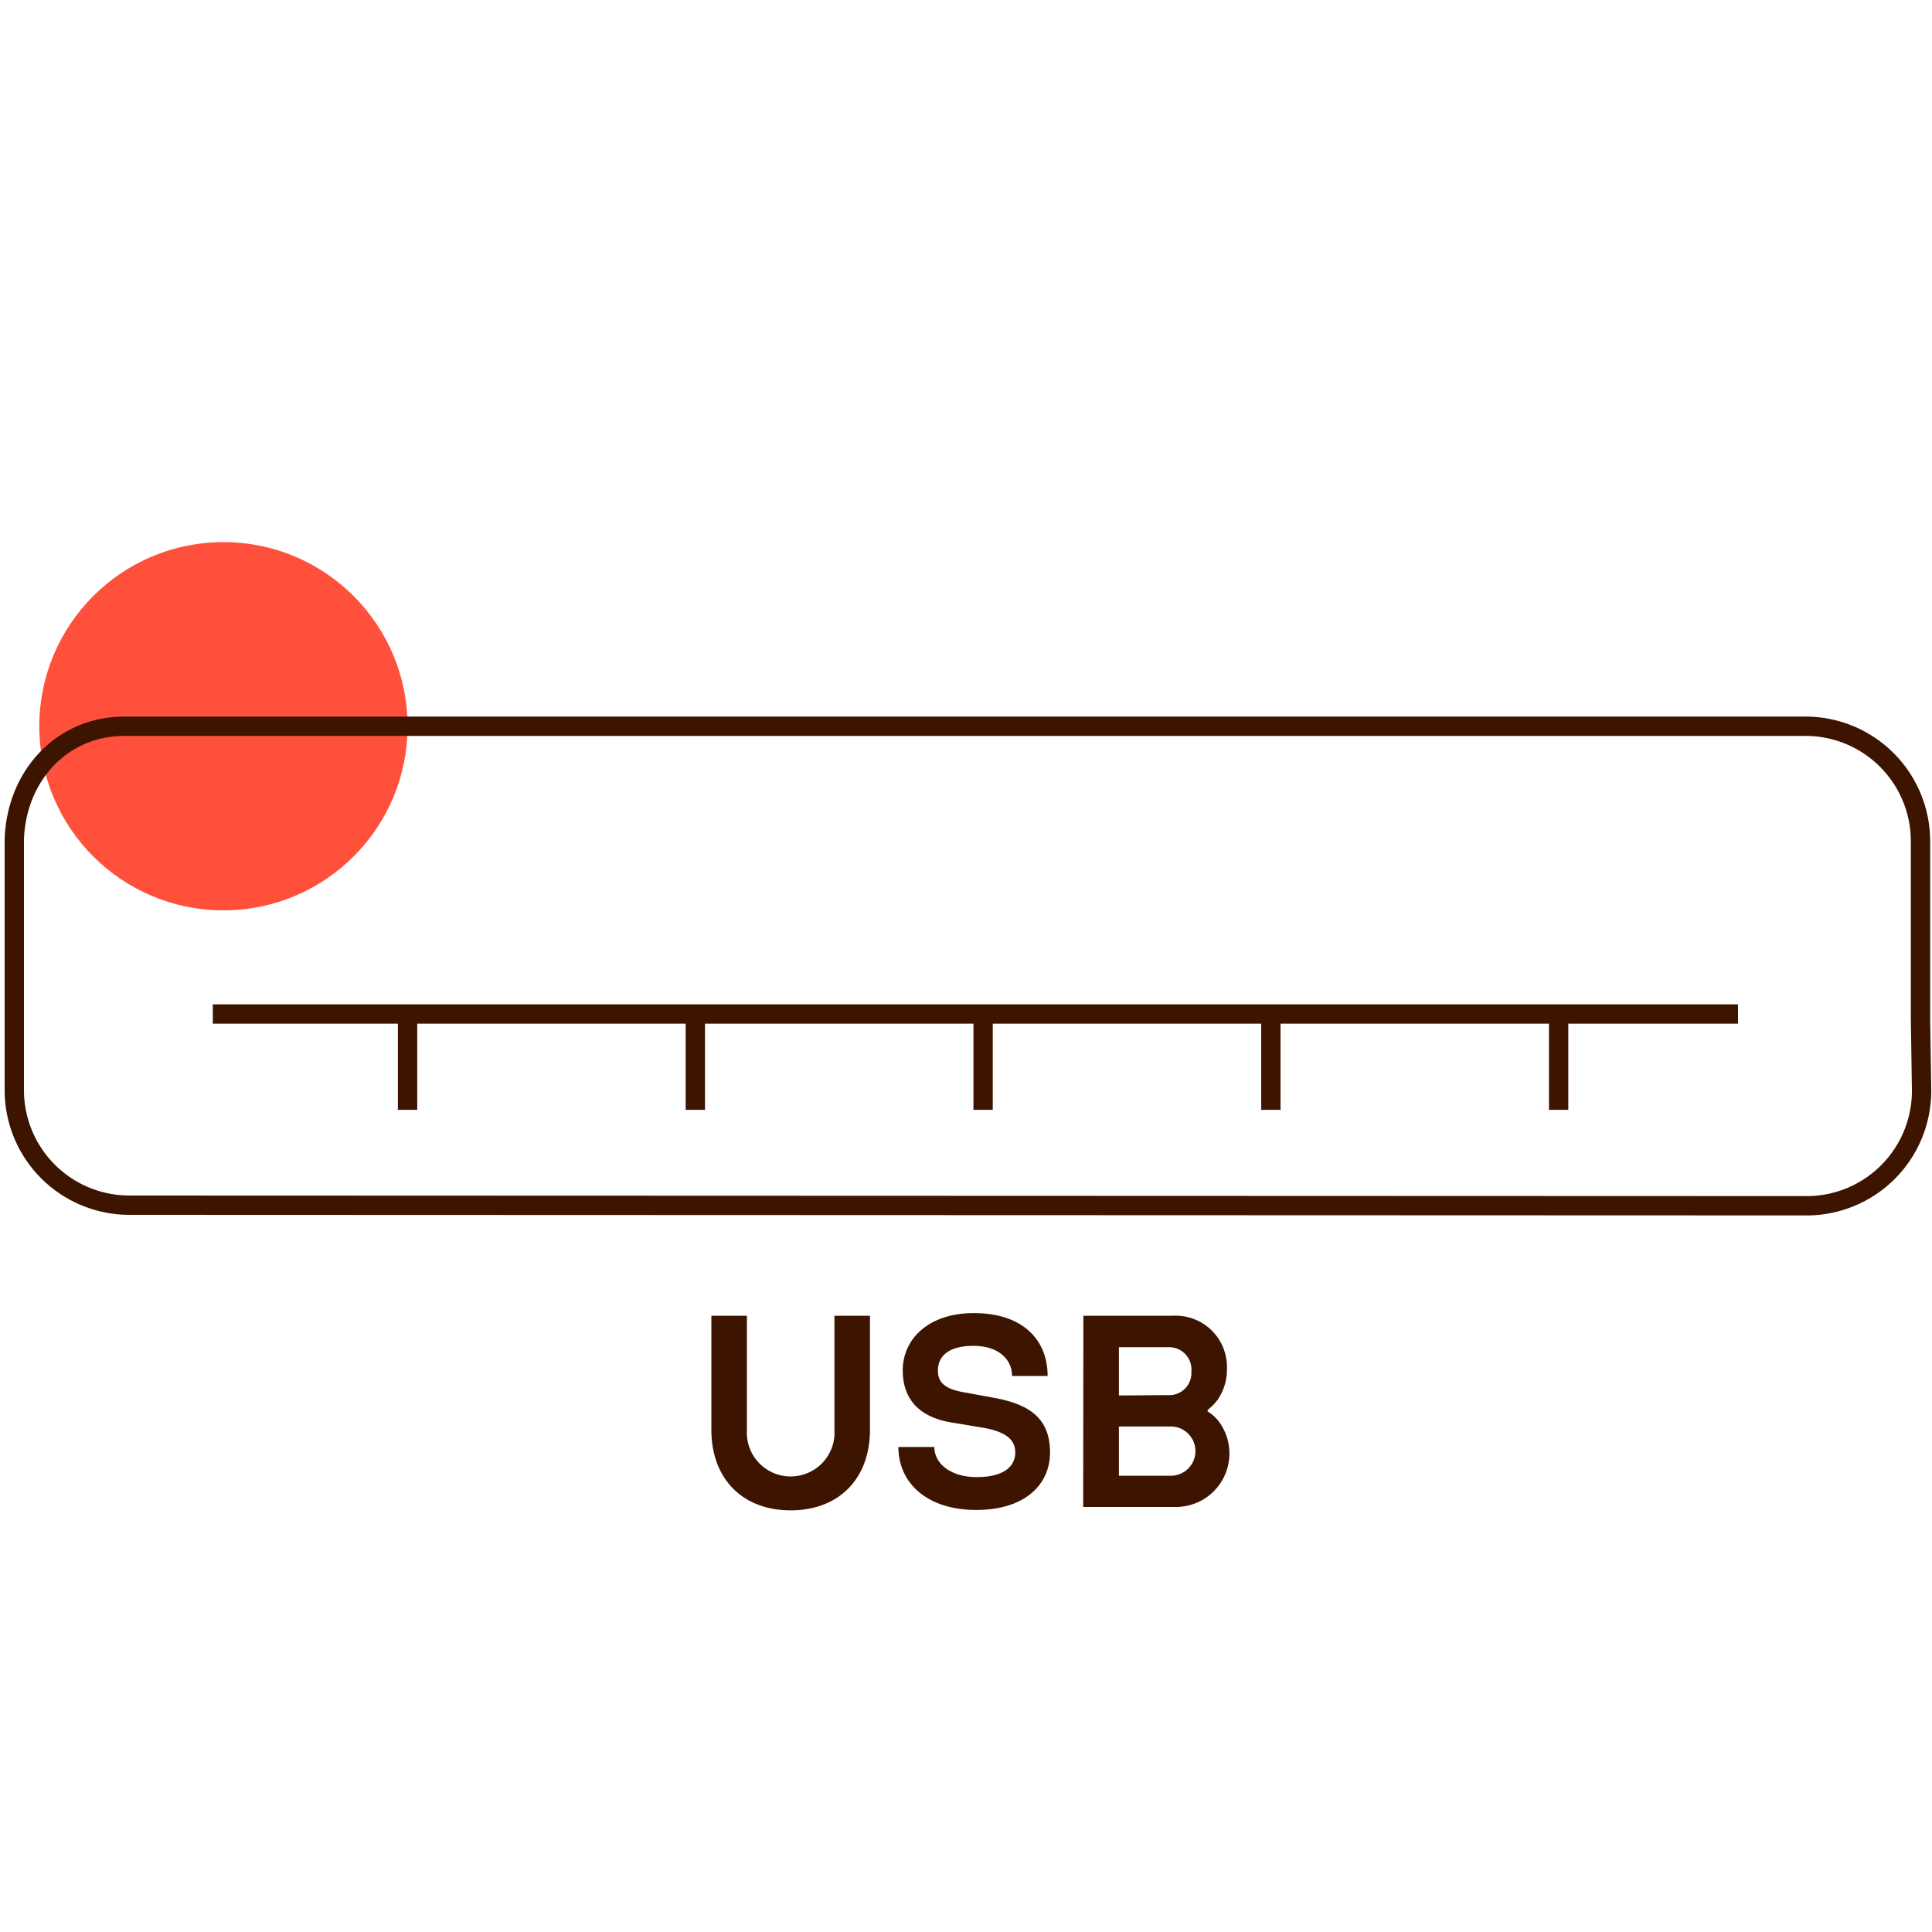 <svg id="Warstwa_1" data-name="Warstwa 1" xmlns="http://www.w3.org/2000/svg" viewBox="0 0 200 200"><defs><style>.cls-1{fill:#ff503c;}.cls-2{fill:none;stroke:#3c1400;stroke-miterlimit:10;stroke-width:2px;}.cls-3{fill:#3c1400;}</style></defs><circle class="cls-1" cx="23.13" cy="75.18" r="19.06"/><g id="Warstwa_2" data-name="Warstwa 2"><g id="Warstwa_1-2" data-name="Warstwa 1-2"><path class="cls-2" d="M1.48,86.89C1.7,80.36,6.36,75.18,12.9,75.18h174a11.91,11.91,0,0,1,11.91,11.91v18.37l.11,7.26a11.9,11.9,0,0,1-11.72,12.1H187l-173.59-.06A11.91,11.91,0,0,1,1.48,112.85v-26Z"/><polyline class="cls-2" points="22.03 104.97 31.96 104.97 179.92 104.97"/><line class="cls-2" x1="42.19" y1="114.89" x2="42.19" y2="104.96"/><line class="cls-2" x1="71.98" y1="114.89" x2="71.98" y2="104.96"/><line class="cls-2" x1="101.77" y1="114.89" x2="101.77" y2="104.96"/><line class="cls-2" x1="131.56" y1="114.89" x2="131.56" y2="104.96"/><line class="cls-2" x1="161.35" y1="114.89" x2="161.35" y2="104.96"/></g></g><path class="cls-3" d="M73.64,136.21h3.68V148a4.54,4.54,0,1,0,9.06,0V136.21h3.68V148c0,5.09-3.23,8.35-8.21,8.35s-8.21-3.26-8.21-8.35Z"/><path class="cls-3" d="M96.72,149.79c0,1.73,1.7,3.12,4.38,3.12,2.83,0,4-1.11,4-2.55,0-1.16-.71-2.09-3.26-2.55l-3.39-.56c-3.43-.57-5-2.55-5-5.38,0-3.28,2.69-5.94,7.36-5.94,5.1,0,7.64,2.8,7.64,6.51h-3.68c0-1.7-1.38-3.12-4-3.12s-3.68,1.11-3.68,2.55c0,1.13.57,1.9,2.69,2.26l3.11.57c4,.71,5.81,2.38,5.81,5.66s-2.55,5.95-7.65,5.95S93,153.5,93,149.79Z"/><path class="cls-3" d="M112.15,136.21h9.2a5.31,5.31,0,0,1,5.66,5.52,5.47,5.47,0,0,1-1,3.23,5.93,5.93,0,0,1-1,1v.15a4.28,4.28,0,0,1,1.13,1,5.54,5.54,0,0,1-4.53,8.89h-9.48Zm8.77,8.21a2.28,2.28,0,0,0,2.41-2.41,2.32,2.32,0,0,0-2.41-2.55h-5.09v5Zm.28,8.35a2.55,2.55,0,0,0,0-5.1h-5.37v5.1Z"/></svg>